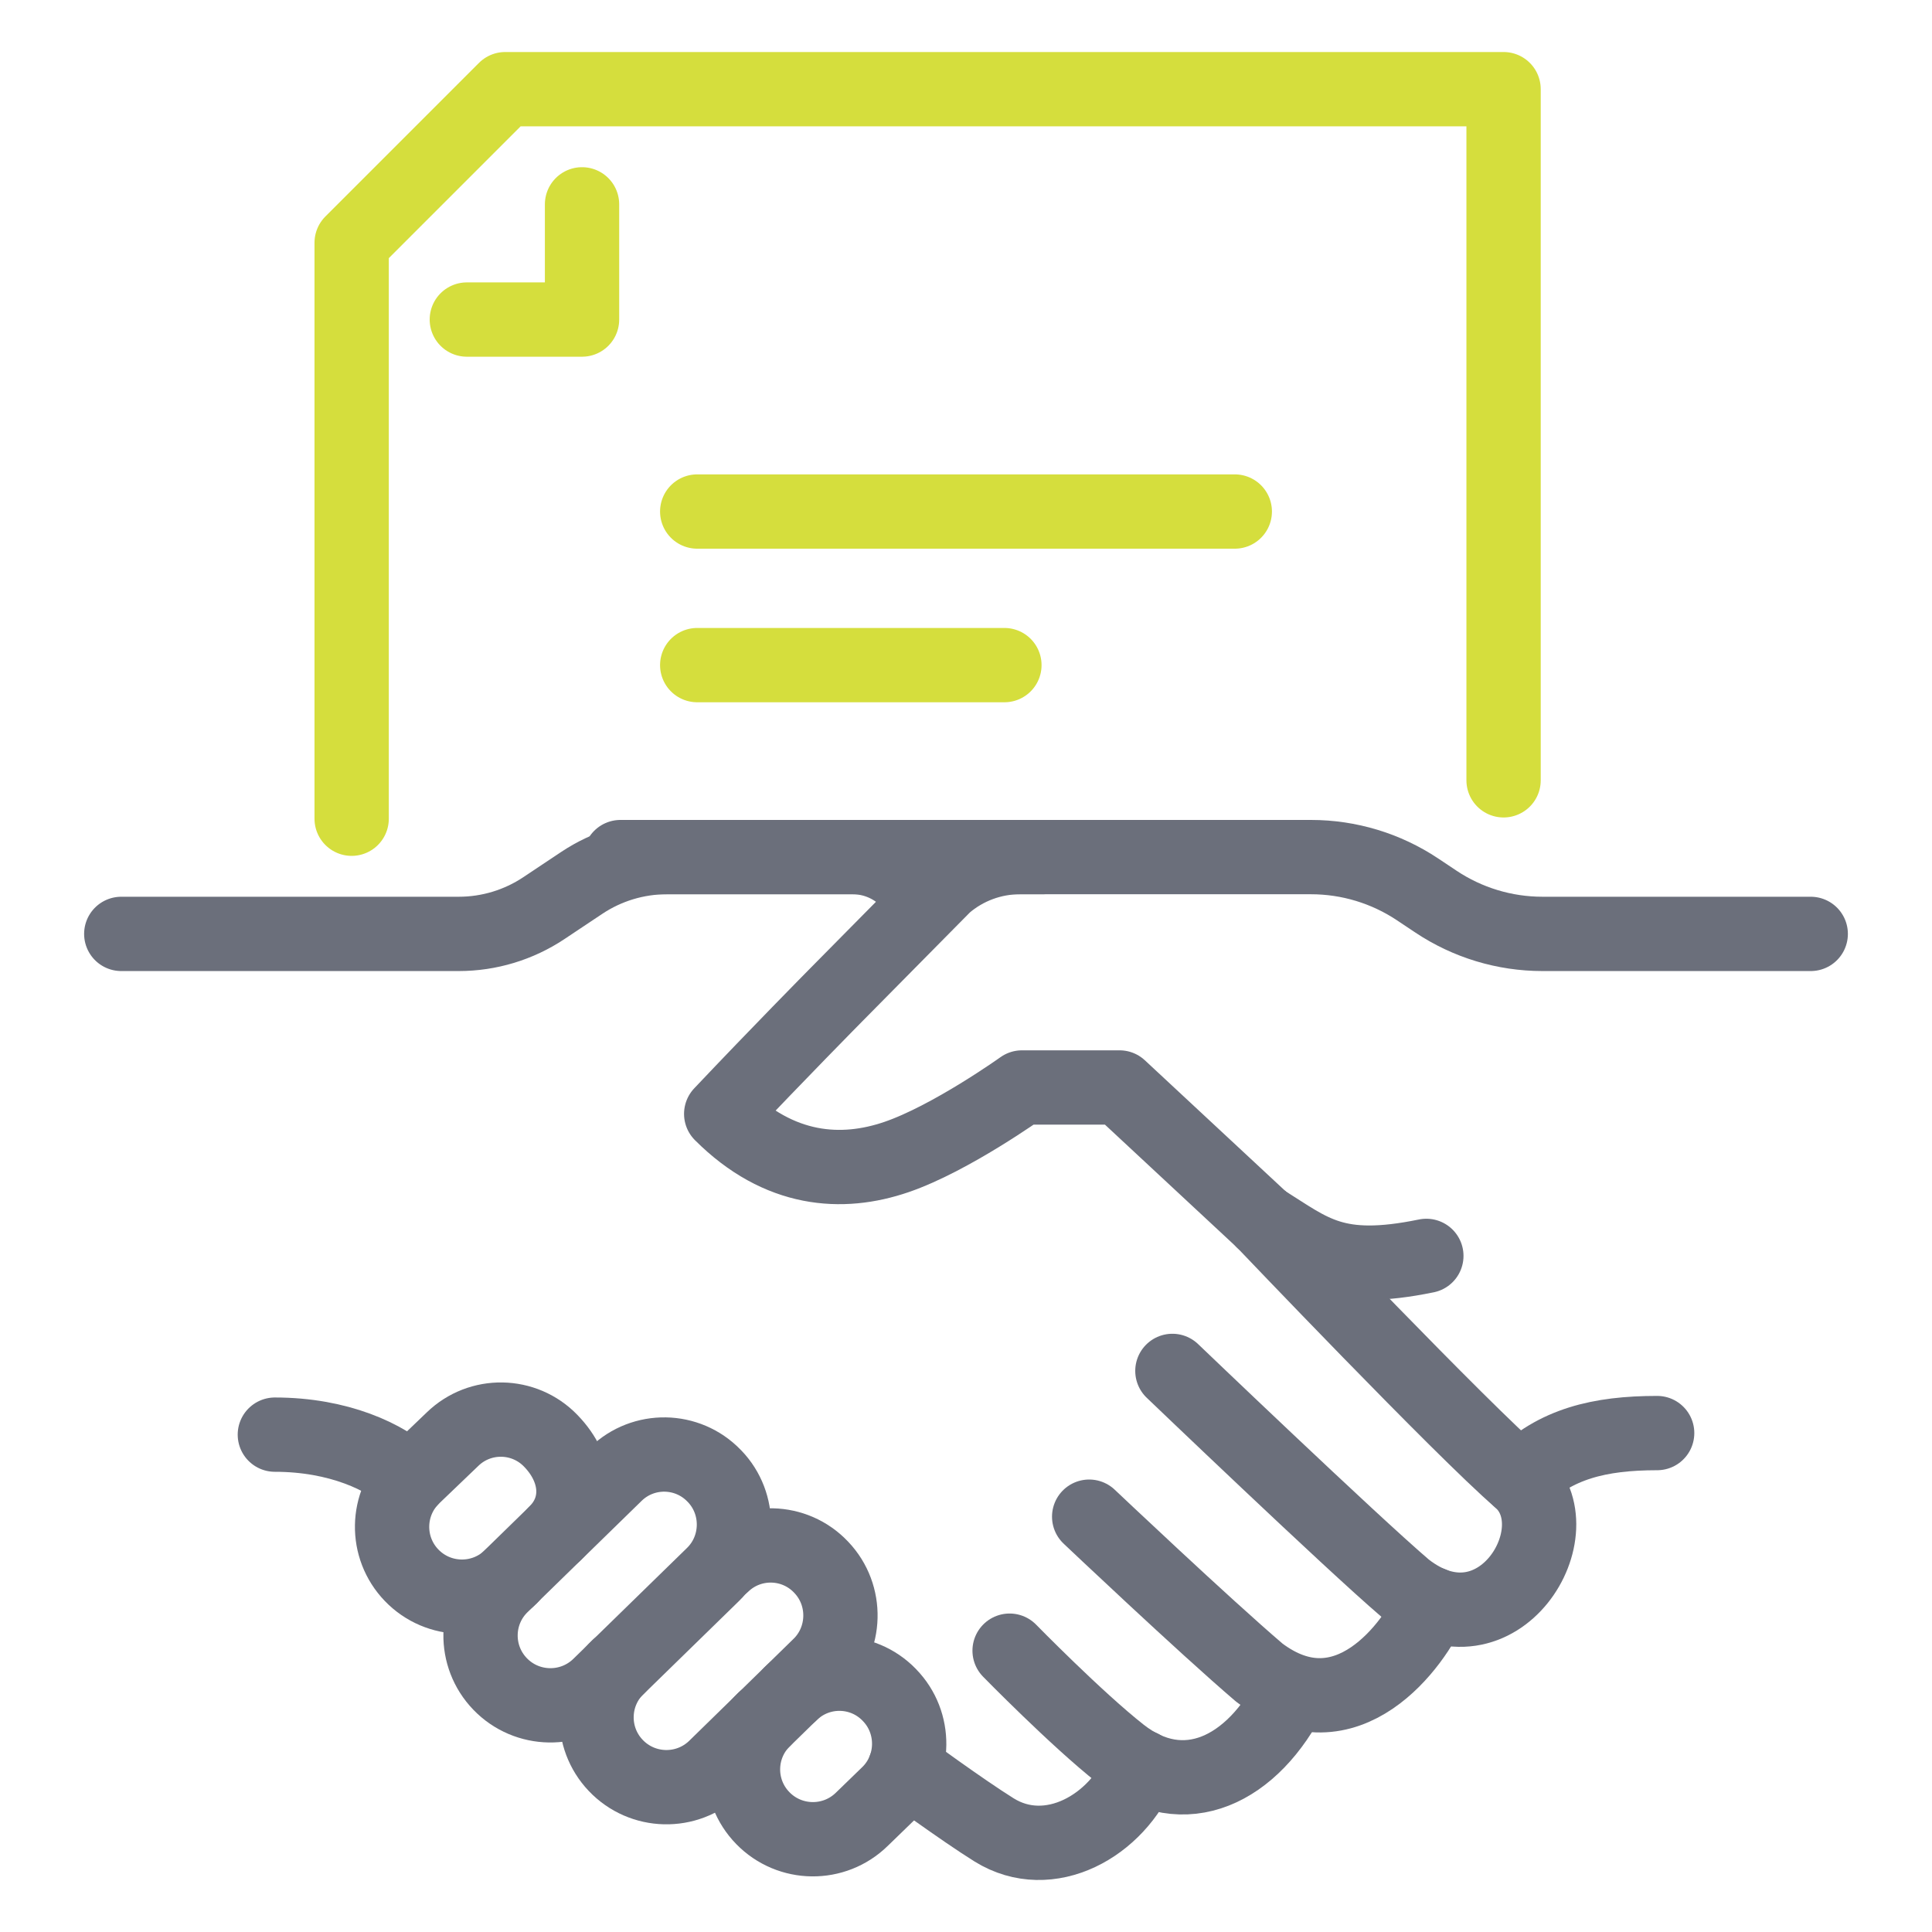 <?xml version="1.0" encoding="UTF-8"?><svg id="Layer_1" xmlns="http://www.w3.org/2000/svg" width="65" height="65" viewBox="0 0 65 65"><defs><style>.cls-1{stroke:#d5de3d;}.cls-1,.cls-2{fill:none;stroke-linecap:round;stroke-linejoin:round;stroke-width:2.5px;}.cls-2{stroke:#6b6f7b;}</style></defs><path class="cls-2" d="M60.92,31.42h-9.025c-1.275,0-2.522-.377-3.583-1.085l-.621-.414c-1.061-.707-2.308-1.085-3.583-1.085h-9.793c-.928,0-1.826.333-2.529.939l-3.7,3.744s-1.909,1.933-3.822,3.956c1.954,1.954,4.067,2.078,5.894,1.453,1.827-.624,4.225-2.341,4.225-2.341h3.283l4.821,4.486"/><path class="cls-2" d="M51.125,49.775c1.197-1.197,2.685-1.561,4.628-1.561"/><path class="cls-2" d="M42.488,41.073s6.7,7.033,8.637,8.701c1.937,1.669-.728,6.109-3.846,3.663-1.86-1.591-7.835-7.314-7.835-7.314"/><path class="cls-2" d="M48.168,53.961c-.57,1.352-2.87,4.528-5.801,2.312-1.86-1.588-5.723-5.246-5.723-5.246"/><path class="cls-2" d="M43.48,56.9c-1.331,2.686-3.664,3.77-5.78,2.104-1.481-1.166-3.733-3.469-3.733-3.469"/><path class="cls-2" d="M38.394,59.442c-.802,1.99-3.095,3.278-4.952,2.121-1.073-.669-2.998-2.081-2.998-2.081"/><path class="cls-2" d="M4.08,31.42h11.354c1.02,0,2.017-.302,2.866-.868l1.272-.848c.849-.566,1.846-.868,2.866-.868h6.25c.571,0,1.126.189,1.578.538l1.11.754"/><path class="cls-2" d="M18.671,51.593c.924-.896.766-2.178-.128-3.104l-.013-.014c-.897-.93-2.379-.955-3.306-.055l-1.32,1.265c-.929.9-.953,2.382-.056,3.313.904.938,2.398.963,3.333.056"/><path class="cls-2" d="M24.038,49.664l-.013-.014c-.897-.93-2.379-.955-3.306-.055l-3.839,3.746c-.929.9-.953,2.382-.056,3.313.904.938,2.398.963,3.333.056l3.826-3.733c.924-.896.949-2.387.056-3.313Z"/><path class="cls-2" d="M20.796,56.081c-.936.893-.972,2.375-.082,3.313.897.945,2.39.982,3.332.082l3.507-3.427c.931-.889.968-2.379.082-3.313l-.013-.014c-.89-.937-2.371-.974-3.306-.081"/><path class="cls-2" d="M25.701,57.855c-.924.906-.94,2.387-.037,3.313.909.933,2.403.95,3.333.038l.891-.864c.919-.901.936-2.392.037-3.313l-.013-.014c-.902-.925-2.384-.942-3.307-.037"/><path class="cls-2" d="M47.988,42.253c-3.073.632-3.856-.15-5.5-1.179"/><path class="cls-2" d="M13.802,49.789c-.815-.777-2.417-1.522-4.555-1.522"/><polyline class="cls-1" points="50.586 26.253 50.586 3 16.998 3 11.831 8.167 11.831 27.545"/><polyline class="cls-1" points="19.582 6.875 19.582 10.751 15.706 10.751"/><line class="cls-1" x1="23.457" y1="17.21" x2="41.543" y2="17.21"/><line class="cls-1" x1="23.457" y1="22.377" x2="33.792" y2="22.377"/><line class="cls-2" x1="20.874" y1="28.836" x2="35.084" y2="28.836"/></svg>